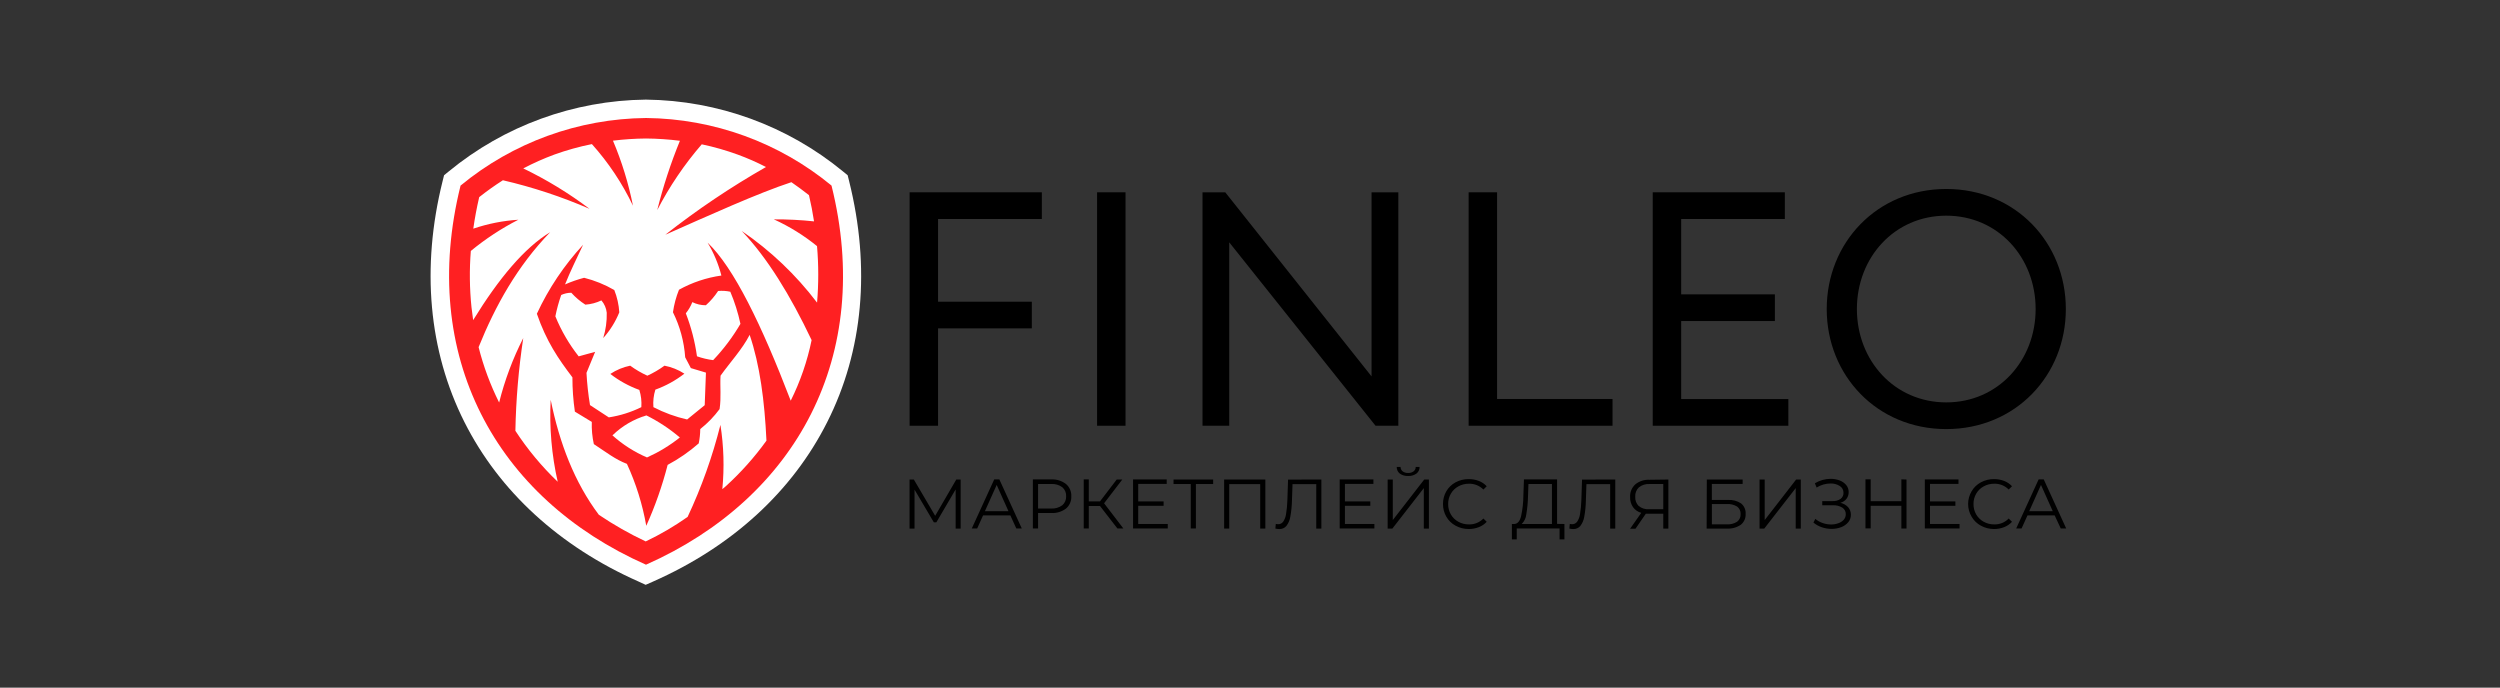 <?xml version="1.0" encoding="UTF-8"?> <svg xmlns="http://www.w3.org/2000/svg" width="778" height="214" viewBox="0 0 778 214" fill="none"><rect x="0" y="0" width="778" height="214" fill="#333333" stroke="none"/> <path d="M198.689 180.964C174.11 170.063 155.375 152.903 144.519 131.329C133.379 109.187 131.037 83.274 137.734 56.379L138.194 54.537L139.66 53.338C156.928 39.14 178.554 31.257 200.943 31H201.041C223.43 31.257 245.056 39.14 262.324 53.338L263.791 54.537L264.25 56.379C270.948 83.274 268.628 109.187 257.443 131.329C246.588 152.903 227.896 170.063 203.274 180.964L200.932 182L198.689 180.964Z" fill="white"></path> <path d="M258.767 57.753C242.52 44.355 222.142 36.93 201.052 36.723C179.957 36.927 159.575 44.352 143.325 57.753C130.193 110.583 154.159 154.953 201.03 175.732C247.933 154.953 271.932 110.583 258.767 57.753Z" fill="#FF2022"></path> <path d="M298.951 149.229V164.491H297.397V152.303L291.389 162.55H290.612L284.604 152.379V164.491H283.05V149.229H284.386L291.028 160.523L297.594 149.229H298.951Z" fill="black"></path> <path d="M314.425 160.393H305.933L304.095 164.459H302.42L309.402 149.197H311L317.982 164.459H316.275L314.425 160.393ZM313.834 159.084L310.168 150.908L306.502 159.084H313.834Z" fill="black"></path> <path d="M331.737 150.623C332.288 151.093 332.723 151.682 333.009 152.346C333.295 153.009 333.426 153.729 333.39 154.45C333.427 155.17 333.298 155.888 333.011 156.55C332.725 157.212 332.289 157.799 331.737 158.265C330.421 159.252 328.797 159.743 327.152 159.65H323.048V164.458H321.429V149.195H327.152C328.803 149.11 330.429 149.617 331.737 150.623ZM330.577 157.241C330.98 156.899 331.298 156.47 331.507 155.986C331.716 155.501 331.81 154.976 331.781 154.45C331.813 153.917 331.721 153.384 331.512 152.892C331.303 152.401 330.983 151.964 330.577 151.615C329.574 150.889 328.346 150.538 327.108 150.623H323.048V158.254H327.108C328.348 158.333 329.577 157.974 330.577 157.241Z" fill="black"></path> <path d="M342.32 157.471H338.829V164.459H337.253V149.197H338.829V156.032H342.32L347.518 149.229H349.258L343.589 156.621L349.586 164.459H347.737L342.32 157.471Z" fill="black"></path> <path d="M363.408 163.064V164.459H352.607V149.197H363.079V150.592H354.215V156.043H362.116V157.406H354.215V163.064H363.408Z" fill="black"></path> <path d="M377.535 150.624H372.162V164.458H370.564V150.624H365.202V149.229H377.535V150.624Z" fill="black"></path> <path d="M393.776 149.229V164.491H392.178V150.657H382.537V164.491H380.95V149.229H393.776Z" fill="black"></path> <path d="M411.208 149.229V164.491H409.621V150.657H402.234L402.059 155.748C402.024 157.448 401.852 159.144 401.545 160.817C401.382 161.865 400.956 162.854 400.308 163.695C400.038 164.006 399.701 164.252 399.322 164.416C398.943 164.58 398.532 164.658 398.12 164.644C397.707 164.639 397.296 164.588 396.894 164.491L397.025 163.052C397.262 163.108 397.504 163.137 397.748 163.139C398.049 163.146 398.348 163.08 398.619 162.948C398.889 162.815 399.124 162.619 399.302 162.376C399.783 161.672 400.094 160.866 400.21 160.021C400.448 158.623 400.587 157.209 400.626 155.791L400.845 149.25L411.208 149.229Z" fill="black"></path> <path d="M427.711 163.064V164.459H416.91V149.197H427.404V150.592H418.54V156.043H426.441V157.406H418.54V163.064H427.711Z" fill="black"></path> <path d="M431.837 149.229H433.435V161.842L443.218 149.229H444.674V164.491H443.087V151.9L433.303 164.491H431.837V149.229ZM435.623 147.386C435.312 147.139 435.064 146.823 434.896 146.464C434.729 146.104 434.648 145.711 434.66 145.315H435.853C435.854 145.578 435.913 145.838 436.026 146.075C436.14 146.313 436.305 146.522 436.51 146.689C437.007 147.041 437.608 147.218 438.217 147.19C438.819 147.216 439.413 147.04 439.902 146.689C440.114 146.528 440.285 146.32 440.401 146.081C440.517 145.842 440.575 145.58 440.57 145.315H441.774C441.787 145.713 441.704 146.109 441.533 146.469C441.361 146.83 441.106 147.144 440.789 147.386C440.039 147.913 439.133 148.174 438.217 148.128C437.294 148.177 436.38 147.916 435.623 147.386Z" fill="black"></path> <path d="M452.958 163.586C451.765 162.941 450.776 161.979 450.101 160.806C449.402 159.6 449.043 158.229 449.062 156.837C449.046 155.446 449.405 154.076 450.101 152.869C450.783 151.701 451.775 150.743 452.969 150.1C454.229 149.424 455.641 149.079 457.072 149.097C458.146 149.088 459.211 149.281 460.213 149.664C461.147 150.021 461.986 150.588 462.664 151.321L461.636 152.346C461.048 151.75 460.344 151.281 459.566 150.97C458.788 150.658 457.954 150.511 457.116 150.536C455.968 150.522 454.836 150.807 453.833 151.365C452.866 151.89 452.064 152.671 451.513 153.621C450.943 154.597 450.651 155.709 450.67 156.837C450.643 157.984 450.935 159.116 451.513 160.108C452.067 161.056 452.869 161.836 453.833 162.365C454.836 162.922 455.968 163.208 457.116 163.193C457.956 163.22 458.793 163.071 459.571 162.756C460.35 162.44 461.053 161.965 461.636 161.362L462.664 162.386C461.983 163.123 461.14 163.694 460.202 164.054C459.198 164.445 458.128 164.641 457.05 164.632C455.619 164.638 454.21 164.277 452.958 163.586Z" fill="black"></path> <path d="M486.849 163.064V167.871H485.339V164.459H472.01V167.871H470.499V163.064H471.265C472.272 163.009 472.962 162.213 473.356 160.676C473.824 158.527 474.066 156.335 474.078 154.135L474.253 149.197H484.562V163.031L486.849 163.064ZM474.986 160.055C474.88 161.195 474.372 162.261 473.553 163.064H482.964V150.625H475.654L475.522 154.32C475.486 156.242 475.307 158.159 474.986 160.055Z" fill="black"></path> <path d="M502.673 149.229V164.491H501.087V150.657H493.7L493.525 155.748C493.497 157.448 493.329 159.144 493.021 160.817C492.853 161.863 492.428 162.852 491.785 163.695C491.513 164.005 491.176 164.25 490.797 164.414C490.419 164.578 490.009 164.657 489.596 164.644C489.187 164.64 488.779 164.589 488.381 164.491L488.513 163.052C488.746 163.107 488.984 163.136 489.224 163.139C489.527 163.146 489.827 163.08 490.1 162.948C490.372 162.815 490.608 162.619 490.789 162.376C491.27 161.672 491.581 160.866 491.697 160.021C491.93 158.622 492.069 157.209 492.113 155.791L492.332 149.25L502.673 149.229Z" fill="black"></path> <path d="M519.198 149.229V164.491H517.611V159.88H512.172L508.966 164.535H507.291L510.76 159.596C509.723 159.317 508.814 158.69 508.189 157.819C507.568 156.9 507.254 155.809 507.291 154.701C507.249 153.959 507.373 153.216 507.655 152.528C507.937 151.839 508.37 151.222 508.922 150.722C510.155 149.727 511.715 149.222 513.299 149.305L519.198 149.229ZM509.951 157.459C510.874 158.204 512.049 158.567 513.234 158.473H517.611V150.624H513.332C512.151 150.556 510.985 150.916 510.049 151.638C509.649 152.012 509.337 152.47 509.136 152.979C508.935 153.488 508.851 154.036 508.889 154.581C508.851 155.109 508.926 155.638 509.109 156.134C509.292 156.63 509.579 157.082 509.951 157.459Z" fill="black"></path> <path d="M531.159 149.229H542.31V150.602H532.724V155.584H537.725C539.18 155.482 540.628 155.866 541.84 156.674C542.317 157.069 542.693 157.572 542.937 158.141C543.18 158.71 543.285 159.328 543.24 159.945C543.277 160.586 543.159 161.226 542.896 161.812C542.633 162.398 542.233 162.913 541.73 163.314C540.444 164.181 538.903 164.595 537.353 164.491H531.104L531.159 149.229ZM537.386 163.172C538.51 163.248 539.629 162.965 540.581 162.365C540.947 162.088 541.238 161.725 541.429 161.308C541.62 160.892 541.705 160.435 541.676 159.978C541.702 159.527 541.616 159.077 541.425 158.668C541.234 158.259 540.944 157.904 540.581 157.634C539.615 157.051 538.491 156.781 537.364 156.86H532.735V163.172H537.386Z" fill="black"></path> <path d="M547.574 149.229H549.172V161.842L558.955 149.229H560.41V164.491H558.824V151.899L549.04 164.491H547.574V149.229Z" fill="black"></path> <path d="M575.14 157.842C575.708 158.494 576.012 159.334 575.994 160.197C576.006 161.043 575.715 161.867 575.173 162.519C574.585 163.207 573.832 163.736 572.984 164.056C572.03 164.415 571.017 164.596 569.997 164.59C568.977 164.591 567.964 164.425 566.998 164.1C566.027 163.78 565.124 163.281 564.339 162.628L564.93 161.472C565.606 162.046 566.386 162.486 567.228 162.77C568.061 163.062 568.938 163.213 569.821 163.217C570.602 163.226 571.377 163.093 572.109 162.824C572.752 162.61 573.328 162.235 573.783 161.734C574.198 161.256 574.42 160.643 574.407 160.011C574.419 159.605 574.324 159.202 574.132 158.842C573.94 158.483 573.658 158.179 573.312 157.962C572.426 157.434 571.4 157.183 570.369 157.242H567.086V155.945H570.27C571.162 155.998 572.046 155.756 572.787 155.258C573.082 155.038 573.32 154.749 573.478 154.416C573.636 154.084 573.711 153.718 573.695 153.35C573.705 152.928 573.604 152.509 573.4 152.138C573.196 151.767 572.898 151.456 572.535 151.236C571.668 150.694 570.658 150.424 569.635 150.462C568.895 150.468 568.159 150.574 567.447 150.778C566.7 150.989 565.988 151.309 565.335 151.726L564.787 150.396C566.258 149.501 567.945 149.022 569.668 149.012C570.636 149.004 571.597 149.174 572.503 149.513C573.3 149.805 574.006 150.301 574.549 150.952C575.05 151.568 575.317 152.34 575.304 153.132C575.321 153.89 575.082 154.631 574.626 155.236C574.142 155.844 573.474 156.28 572.721 156.479C573.651 156.669 574.497 157.146 575.14 157.842Z" fill="black"></path> <path d="M593.306 149.228V164.49H591.709V157.404H582.155V164.436H580.535V149.173H582.155V155.965H591.709V149.173L593.306 149.228Z" fill="black"></path> <path d="M609.809 163.064V164.459H599.008V149.197H609.48V150.592H600.616V156.043H608.517V157.406H600.616V163.064H609.809Z" fill="black"></path> <path d="M616.44 163.586C615.244 162.942 614.251 161.98 613.573 160.806C612.854 159.606 612.476 158.235 612.478 156.838C612.479 155.441 612.857 154.07 613.573 152.869C614.255 151.698 615.252 150.739 616.451 150.1C617.71 149.422 619.123 149.077 620.555 149.097C621.628 149.091 622.693 149.283 623.695 149.664C624.626 150.022 625.461 150.589 626.136 151.321L625.107 152.346C624.522 151.75 623.82 151.281 623.044 150.969C622.267 150.658 621.435 150.51 620.598 150.536C619.45 150.522 618.318 150.807 617.315 151.365C616.349 151.891 615.546 152.671 614.995 153.622C614.43 154.599 614.139 155.71 614.153 156.838C614.131 157.984 614.423 159.114 614.995 160.108C615.549 161.056 616.351 161.836 617.315 162.365C618.318 162.922 619.45 163.208 620.598 163.193C621.437 163.22 622.272 163.071 623.048 162.756C623.825 162.44 624.527 161.965 625.107 161.362L626.136 162.387C625.455 163.119 624.617 163.69 623.684 164.055C622.68 164.444 621.61 164.64 620.533 164.632C619.101 164.639 617.691 164.279 616.44 163.586Z" fill="black"></path> <path d="M639.411 160.393H630.951L629.113 164.459H627.438L634.42 149.197H636.018L643 164.459H641.304L639.411 160.393ZM638.82 159.084L635.154 150.908L631.488 159.084H638.82Z" fill="black"></path> <path d="M254.27 94.175C247.711 85.529 239.792 77.996 230.818 71.87C238.763 80.199 245.942 91.864 252.574 105.84C251.236 112.381 249.051 118.72 246.073 124.7C237.012 101.076 228.367 83.273 220.203 75.511C222.128 78.696 223.574 82.145 224.493 85.748C219.863 86.402 215.393 87.898 211.306 90.163C210.395 92.415 209.763 94.769 209.424 97.173C211.601 101.553 212.895 106.316 213.232 111.193L214.994 114.551L219.689 115.957L219.306 126.095L213.834 130.543C210.185 129.718 206.658 128.428 203.339 126.706C203.19 124.867 203.398 123.016 203.952 121.255C207.206 120.082 210.253 118.405 212.98 116.284C211.095 115.067 208.992 114.223 206.786 113.798C205.12 115.014 203.334 116.058 201.457 116.916C199.576 116.059 197.787 115.014 196.117 113.798C193.909 114.251 191.809 115.125 189.934 116.371C192.663 118.489 195.71 120.167 198.962 121.342C199.505 123.076 199.716 124.895 199.586 126.706C196.395 128.277 192.981 129.35 189.463 129.889L183.608 126.063C183.058 122.742 182.692 119.394 182.514 116.033L185.206 109.492L180.085 110.898C177.093 107.103 174.651 102.909 172.829 98.438C173.279 96.185 173.886 93.967 174.646 91.799C175.63 91.344 176.701 91.106 177.787 91.101C179.07 92.528 180.543 93.775 182.164 94.808C183.896 94.685 185.589 94.237 187.154 93.488C188.09 94.564 188.67 95.9 188.817 97.315C188.887 99.988 188.517 102.654 187.723 105.208C189.845 102.847 191.538 100.135 192.724 97.195C192.574 94.817 192.05 92.477 191.17 90.261C188.234 88.561 185.074 87.276 181.781 86.446C179.748 86.979 177.762 87.672 175.839 88.517C177.436 84.527 179.417 80.504 181.464 76.165C175.573 82.534 170.718 89.78 167.073 97.642C170.061 106.287 173.716 111.607 178.137 117.429C178.13 121 178.386 124.567 178.903 128.101L184.167 131.296C184.089 133.617 184.302 135.939 184.801 138.207C188.697 140.758 191.499 142.993 195.099 144.356C197.929 150.496 199.952 156.974 201.118 163.63C203.875 157.511 206.101 151.169 207.771 144.672C211.244 142.819 214.49 140.573 217.445 137.978C217.749 136.511 217.907 135.018 217.916 133.52C220.193 131.727 222.218 129.637 223.935 127.306C224.482 123.708 224.033 120.339 224.23 116.916C227.13 112.839 231.037 108.642 233.291 104.205C236.465 113.482 237.942 124.776 238.522 137.128C234.817 142.279 230.581 147.029 225.883 151.3L224.788 152.227C225.437 145.56 225.239 138.839 224.197 132.222C221.728 142.074 218.308 151.665 213.987 160.861C209.864 163.768 205.5 166.321 200.943 168.492C195.873 166.104 190.996 163.331 186.355 160.196C178.771 150.09 174.11 137.924 171.374 124.417C170.927 132.98 171.664 141.563 173.562 149.927C168.577 145.158 164.156 139.836 160.387 134.065C160.568 124.403 161.387 114.763 162.838 105.208C159.586 111.592 157.068 118.321 155.331 125.267C152.583 119.768 150.44 113.989 148.94 108.031C154.193 95.058 160.978 82.837 171.21 72.263C163.221 77.092 155.232 86.631 147.244 99.626C147.047 98.296 146.872 96.966 146.729 95.625C146.128 89.8 146.058 83.933 146.521 78.095C151.084 74.336 156.041 71.08 161.306 68.382C156.53 68.685 151.816 69.62 147.287 71.162C147.747 67.913 148.36 64.642 149.126 61.35C151.493 59.474 153.954 57.72 156.502 56.095C165.742 58.24 174.767 61.218 183.466 64.991C177.023 60.13 170.114 55.916 162.838 52.411C165.955 50.772 169.175 49.337 172.479 48.115C176.298 46.735 180.216 45.641 184.199 44.845C189.356 50.597 193.66 57.054 196.981 64.021C195.597 57.081 193.51 50.298 190.754 43.776C194.164 43.357 197.595 43.132 201.03 43.1C204.561 43.132 208.087 43.368 211.591 43.809C208.726 50.821 206.367 58.027 204.532 65.373C208.326 58.033 212.976 51.164 218.386 44.91C222.205 45.715 225.96 46.79 229.625 48.126C232.622 49.224 235.546 50.51 238.38 51.974C227.427 58.216 216.954 65.26 207.049 73.048C220.334 67.161 236.038 60.042 246.281 56.695C248.076 57.927 249.881 59.268 251.753 60.729C252.387 63.432 252.913 66.154 253.329 68.894C249.174 68.449 244.998 68.238 240.82 68.262C245.639 70.454 250.155 73.253 254.259 76.591C254.762 82.441 254.766 88.324 254.27 94.175Z" fill="white"></path> <path d="M230.424 100.782C228.039 104.86 225.19 108.649 221.932 112.076C220.215 111.861 218.527 111.459 216.898 110.877C216.258 106.301 215.094 101.813 213.429 97.501C214.281 96.453 214.964 95.28 215.454 94.023C216.763 94.67 218.206 95.003 219.667 94.993C221.126 93.687 222.406 92.195 223.475 90.556C224.745 90.437 226.026 90.514 227.273 90.785C228.635 94.012 229.69 97.359 230.424 100.782Z" fill="white"></path> <path d="M211.569 136.146C208.437 138.636 205.003 140.724 201.348 142.36C197.411 140.669 193.777 138.349 190.59 135.491C193.552 132.591 197.181 130.458 201.162 129.277C204.898 131.137 208.392 133.444 211.569 136.146Z" fill="white"></path> <path d="M291.926 132.494H283.072V59.845H324.219V68.152H291.926V93.891H321.101V102.187H291.926V132.494Z" fill="black"></path> <path d="M350.265 132.494H341.412V59.845H350.265V132.494Z" fill="black"></path> <path d="M435.163 59.845V132.494H428.072L382.537 75.413V132.494H374.22V59.845H381.3L426.825 117.134V59.845H435.163Z" fill="black"></path> <path d="M501.819 132.494H457.039V59.845H465.892V124.165H501.819V132.494Z" fill="black"></path> <path d="M556.537 132.494H514.328V59.845H555.442V68.152H523.181V91.602H552.345V99.909H523.181V124.187H556.537V132.494Z" fill="black"></path> <path d="M605.683 58.81C584.113 58.81 568.475 75.533 568.475 96.17C568.475 116.807 584.102 133.531 605.683 133.531C627.263 133.531 642.89 116.807 642.89 96.17C642.89 75.533 627.241 58.81 605.683 58.81ZM605.683 125.223C589.552 125.223 577.865 112.218 577.865 96.17C577.865 80.123 589.552 67.117 605.683 67.117C621.813 67.117 633.49 80.123 633.49 96.17C633.49 112.218 621.802 125.223 605.683 125.223Z" fill="black"></path> </svg> 